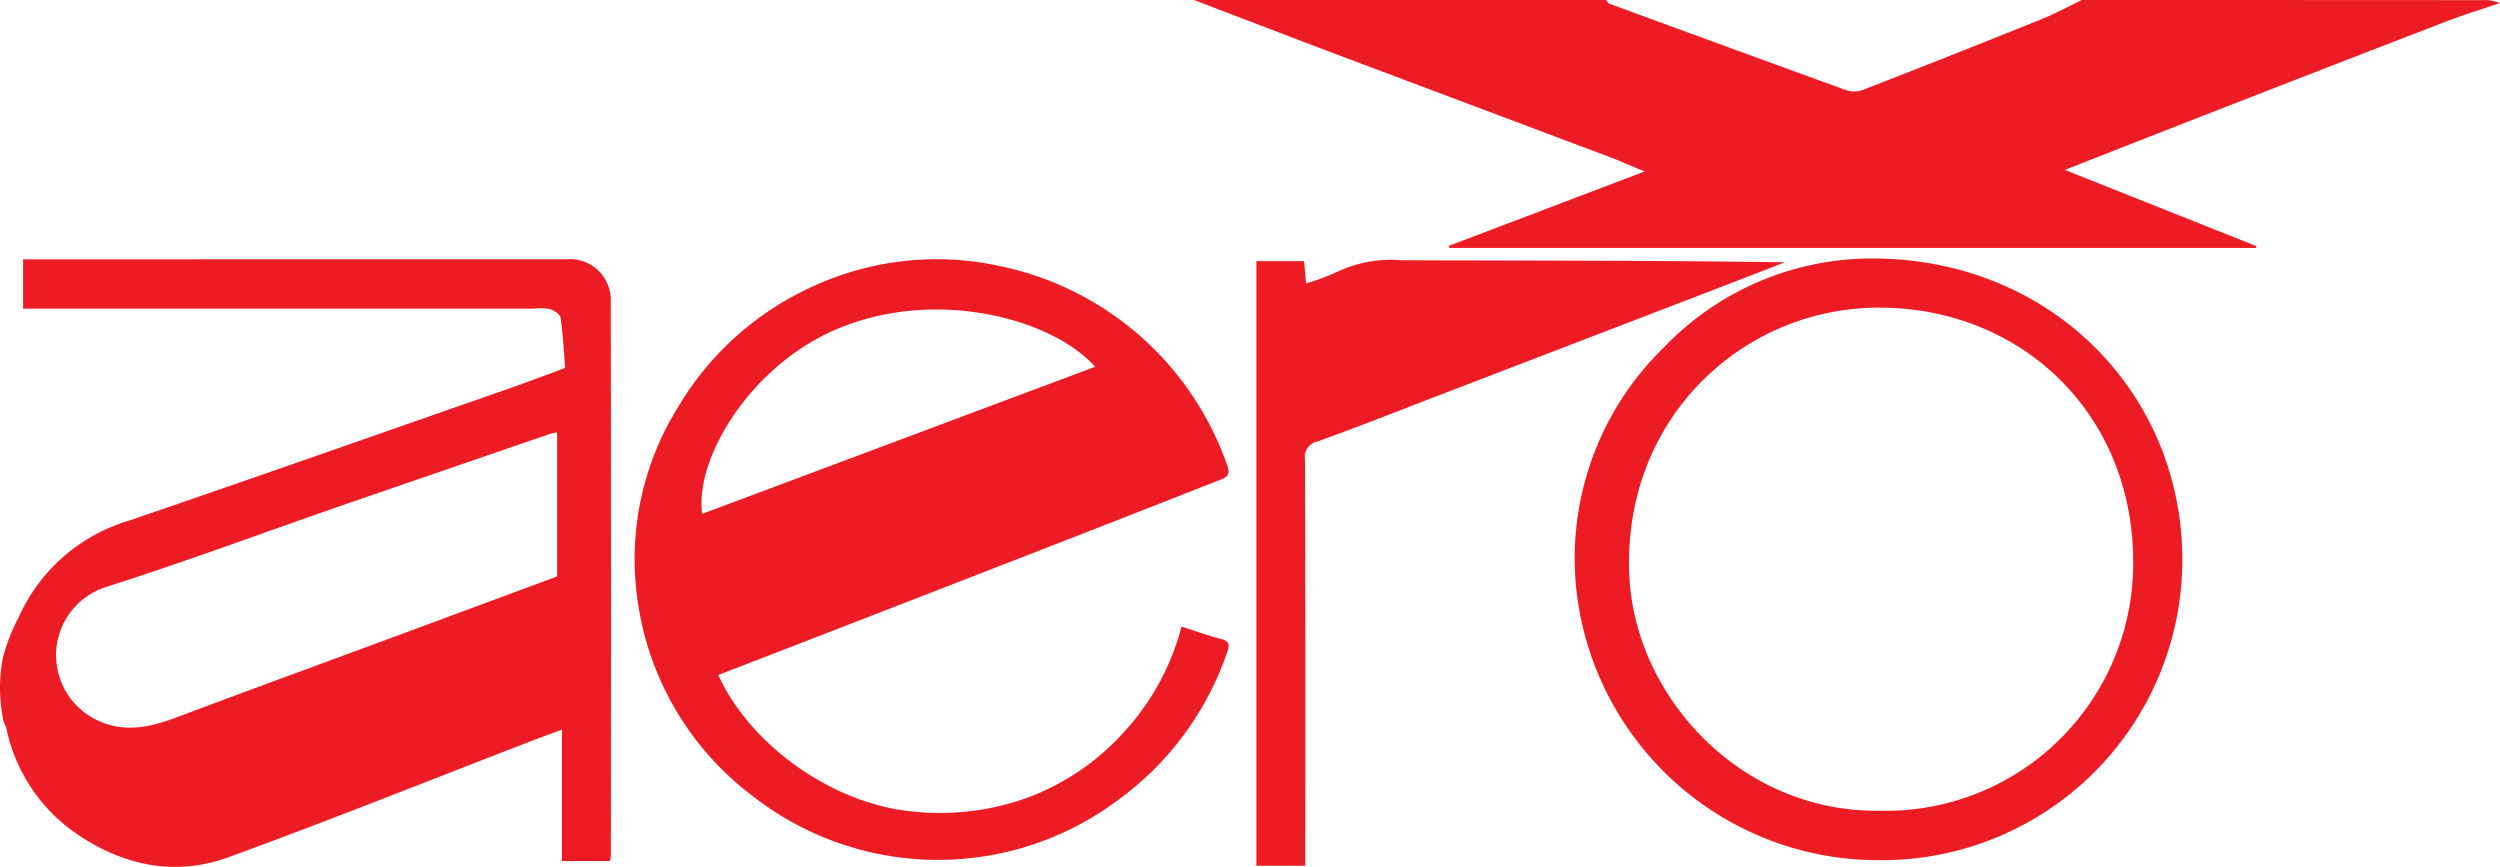 <?xml version="1.0" encoding="UTF-8"?>
<svg xmlns="http://www.w3.org/2000/svg" width="215" height="74.558" viewBox="0 0 215 74.558">
  <g id="aero-logo-white" transform="translate(0)">
    <path id="Path_1" data-name="Path 1" d="M47.911,30.916a5.386,5.386,0,0,0-.576.117q-8.977,3.08-17.952,6.173C22.64,39.543,15.951,42.041,9.15,44.2A6.169,6.169,0,0,0,8.12,55.547c2.433,1.285,4.768.748,7.162-.156,6.077-2.29,12.18-4.514,18.273-6.767,4.8-1.775,9.6-3.555,14.356-5.319V30.916ZM.234,50.354a16.319,16.319,0,0,1,1.394-3.58,15.057,15.057,0,0,1,9.449-8.261c10.96-3.751,21.886-7.6,32.823-11.413,1.494-.522,2.973-1.089,4.705-1.724-.113-1.372-.184-2.855-.392-4.317-.042-.3-.566-.641-.932-.75a5.254,5.254,0,0,0-1.422-.032q-21.231,0-42.459,0H1.985V16.033H3.4l45.324-.007a3.509,3.509,0,0,1,3.8,3.609q.035,23.846.007,47.694a2.732,2.732,0,0,1-.093.451H48.327v-11.3c-1.043.387-1.888.693-2.724,1.014-8.645,3.333-17.248,6.785-25.954,9.958-4.651,1.694-9.155.7-13.172-2.091A14.636,14.636,0,0,1,.526,56.278a2.428,2.428,0,0,1-.3-.913,13.756,13.756,0,0,1,.007-5.011Z" transform="translate(0 6.269)" fill="#ed1c24" fill-rule="evenodd"></path>
    <g id="Group_1" data-name="Group 1" transform="translate(102.684 0)">
      <path id="Path_2" data-name="Path 2" d="M113.126.667c-1.6.548-3.225,1.043-4.8,1.653Q96.541,6.865,84.777,11.46c-2.944,1.146-5.885,2.309-9.071,3.561,5.63,2.24,11.054,4.4,16.473,6.558l-.031.152H22.78l-.089-.167,16.871-6.411c-1.183-.488-2.035-.865-2.9-1.2Q24.844,9.51,13.025,5.067C8.947,3.527,4.881,1.962.81.408H36.249l.2.285Q46.715,4.468,57,8.2A2.244,2.244,0,0,0,58.438,8.1q7.635-2.974,15.236-6.031C74.866,1.591,76,.967,77.163.408q17.46,0,34.919.011a4.51,4.51,0,0,1,1.043.248" transform="translate(-0.81 -0.408)" fill="#ed1c24" fill-rule="evenodd"></path>
    </g>
    <path id="Path_3" data-name="Path 3" d="M78.843,25.292c-4.014-4.471-14.925-7.045-23.475-2.652-6.615,3.4-10.958,10.74-10.325,15.3l33.8-12.65M46.424,51.8c2.851,6.2,9.926,11.016,16.486,11.713a22.1,22.1,0,0,0,10.1-1.164,21.021,21.021,0,0,0,8.41-5.755,21.409,21.409,0,0,0,4.848-8.961c1.177.376,2.257.774,3.363,1.056.769.2.793.484.548,1.183a26.138,26.138,0,0,1-9.1,12.476,25.878,25.878,0,0,1-31.722-.161,25.4,25.4,0,0,1-9.83-16.544,24.738,24.738,0,0,1,3.463-16.917A25.818,25.818,0,0,1,54.711,18.313a25.394,25.394,0,0,1,15.754-1.721A26.363,26.363,0,0,1,90.184,33.733c.264.73.1,1.014-.536,1.259-3.863,1.509-7.721,3.033-11.586,4.538q-9.307,3.623-18.621,7.233L46.424,51.8m99.99,11.672a21.267,21.267,0,0,0,21.693-21.55c-.06-12.507-9.471-21.609-21.643-21.717-11.85-.106-22.3,9.485-21.687,23.044.477,10.5,9.7,20.448,21.637,20.221m-.264,4.25a26.1,26.1,0,0,1-25.907-23.072,25.294,25.294,0,0,1,7.511-21.029,24.783,24.783,0,0,1,18.517-7.636c15.126.3,26.127,11.878,26.065,26.024a25.841,25.841,0,0,1-26.187,25.714" transform="translate(15.344 6.252)" fill="#ed1c24" fill-rule="evenodd"></path>
    <path id="Path_4" data-name="Path 4" d="M81.866,68.159h-4.2V16.166h4.1l.173,1.916a18.774,18.774,0,0,0,2.668-.992,10.85,10.85,0,0,1,5.512-1c10.984.035,21.967.017,33,.175q-2.93,1.131-5.857,2.259L93.354,27.707c-3.471,1.333-6.925,2.711-10.424,3.962a1.36,1.36,0,0,0-1.085,1.555q.042,16.678.019,33.353v1.582Z" transform="translate(30.384 6.292)" fill="#ed1c24" fill-rule="evenodd"></path>
  </g>
</svg>
